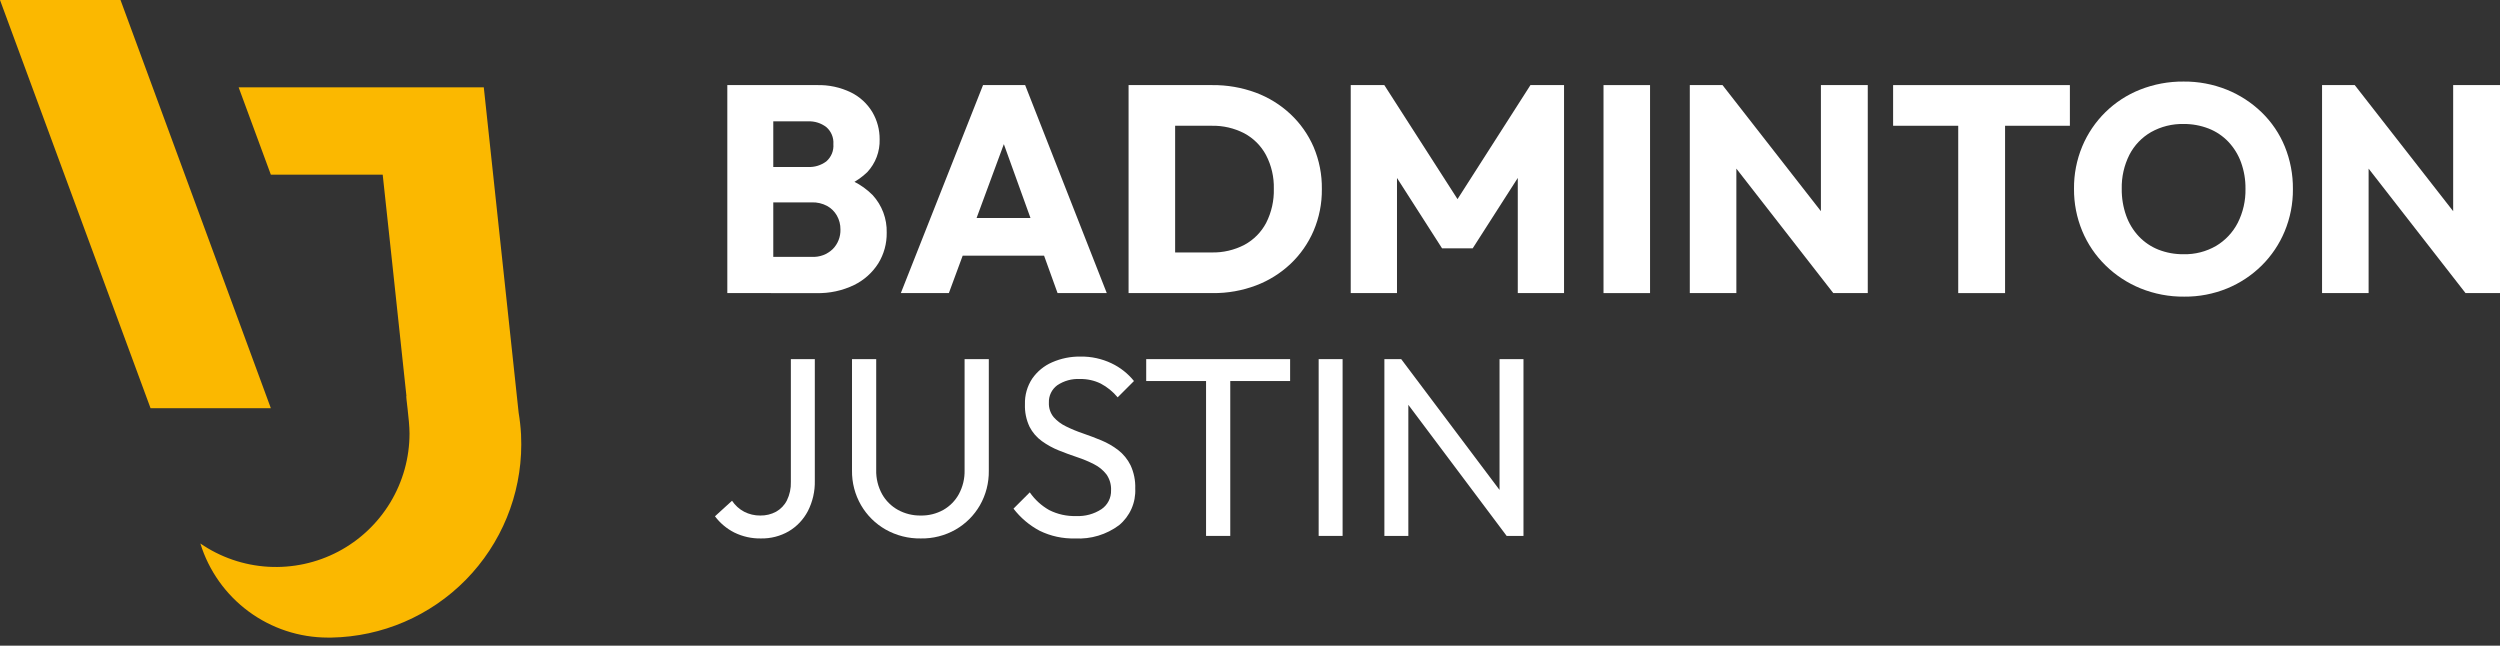 <svg width="151" height="39" viewBox="0 0 151 39" fill="none" xmlns="http://www.w3.org/2000/svg">
<rect x="0" y="0" width="151" height="39" fill="#333333" stroke="none"/>
<path d="M16.359 24.655H9.093L0 0H7.279L16.359 24.655Z" fill="#FBB800"/>
<path d="M31.485 26.839C31.484 29.899 30.281 32.837 28.136 35.02C25.991 37.203 23.074 38.456 20.014 38.51H19.806C18.084 38.51 16.406 37.958 15.02 36.935C13.633 35.912 12.611 34.473 12.102 32.827C13.312 33.659 14.728 34.145 16.195 34.232C17.662 34.318 19.124 34.003 20.425 33.319C21.726 32.634 22.814 31.608 23.574 30.35C24.334 29.092 24.735 27.651 24.735 26.181C24.735 25.35 24.493 23.876 24.548 23.917L23.683 15.818L23.115 10.55H16.359L14.414 5.275H29.221L31.326 24.928C31.398 25.361 31.447 25.798 31.471 26.236C31.478 26.437 31.485 26.638 31.485 26.839Z" fill="#FBB800"/>
<path d="M43.93 17.703V5.14H46.706V17.703H43.93ZM46.083 17.703V15.515H49.037C49.269 15.527 49.5 15.492 49.718 15.411C49.935 15.329 50.133 15.204 50.3 15.043C50.453 14.887 50.573 14.702 50.652 14.499C50.732 14.296 50.769 14.078 50.763 13.86C50.767 13.567 50.693 13.278 50.549 13.023C50.409 12.776 50.203 12.573 49.953 12.436C49.671 12.287 49.356 12.214 49.037 12.223H46.083V10.087H48.806C49.201 10.105 49.591 9.985 49.909 9.749C50.057 9.62 50.173 9.457 50.248 9.275C50.322 9.093 50.352 8.895 50.336 8.699C50.349 8.507 50.317 8.315 50.243 8.137C50.169 7.96 50.054 7.802 49.909 7.676C49.593 7.435 49.203 7.312 48.806 7.329H46.083V5.14H49.34C50.053 5.12 50.762 5.272 51.404 5.585C51.939 5.85 52.387 6.264 52.694 6.778C52.984 7.274 53.135 7.84 53.13 8.415C53.153 9.149 52.884 9.862 52.382 10.399C51.777 10.982 51.006 11.364 50.176 11.493L50.247 10.55C51.177 10.682 52.039 11.113 52.703 11.778C53.273 12.397 53.58 13.214 53.557 14.056C53.567 14.708 53.391 15.35 53.05 15.906C52.693 16.469 52.188 16.921 51.59 17.214C50.878 17.558 50.094 17.726 49.304 17.704L46.083 17.703Z" fill="white"/>
<path d="M54.41 17.703L59.375 5.14H61.919L66.849 17.703H63.877L60.123 7.293H61.154L57.311 17.703H54.41ZM57.257 15.444V13.166H64.091V15.444H57.257Z" fill="white"/>
<path d="M68.166 17.703V5.14H70.978V17.703H68.166ZM70.088 17.703V15.248H73.184C73.874 15.264 74.557 15.105 75.168 14.785C75.726 14.483 76.182 14.021 76.477 13.459C76.799 12.823 76.958 12.117 76.939 11.404C76.957 10.696 76.795 9.995 76.468 9.367C76.169 8.807 75.711 8.349 75.151 8.05C74.544 7.737 73.868 7.581 73.184 7.596H69.999V5.14H73.22C74.115 5.131 75.005 5.285 75.845 5.594C76.624 5.883 77.338 6.325 77.945 6.893C78.541 7.452 79.016 8.128 79.342 8.877C79.683 9.682 79.853 10.548 79.84 11.422C79.85 12.287 79.68 13.144 79.342 13.94C79.019 14.691 78.547 15.37 77.953 15.933C77.35 16.503 76.639 16.948 75.863 17.241C75.03 17.555 74.146 17.712 73.256 17.703H70.088Z" fill="white"/>
<path d="M81.584 17.703V5.14H83.613L88.56 12.846H87.51L92.439 5.14H94.468V17.703H91.674V9.856L92.154 9.998L88.951 14.999H87.1L83.897 9.998L84.378 9.856V17.703H81.584Z" fill="white"/>
<path d="M96.852 17.703V5.14H99.663V17.703H96.852Z" fill="white"/>
<path d="M102.064 17.703V5.14H104.04L104.876 7.649V17.703H102.064ZM110.731 17.703L103.346 8.219L104.04 5.14L111.442 14.625L110.731 17.703ZM110.731 17.703L109.983 15.194V5.14H112.813V17.703H110.731Z" fill="white"/>
<path d="M114.344 7.596V5.14H125.021V7.596H114.344ZM118.277 17.703V5.3H121.106V17.703H118.277Z" fill="white"/>
<path d="M131.925 17.917C131.023 17.926 130.128 17.757 129.292 17.419C128.502 17.098 127.783 16.627 127.174 16.03C126.571 15.441 126.093 14.736 125.768 13.957C125.432 13.148 125.263 12.28 125.27 11.404C125.261 10.525 125.43 9.653 125.768 8.842C126.092 8.067 126.567 7.365 127.166 6.776C127.765 6.188 128.476 5.725 129.256 5.416C130.094 5.084 130.989 4.917 131.89 4.926C132.782 4.918 133.668 5.084 134.497 5.416C135.282 5.732 135.998 6.198 136.605 6.786C137.208 7.371 137.684 8.074 138.002 8.851C138.334 9.667 138.5 10.541 138.492 11.422C138.499 12.298 138.33 13.167 137.993 13.976C137.672 14.749 137.2 15.45 136.605 16.04C136.007 16.63 135.3 17.099 134.523 17.419C133.699 17.757 132.816 17.926 131.925 17.917ZM131.89 15.355C132.576 15.371 133.253 15.198 133.847 14.856C134.404 14.525 134.858 14.044 135.156 13.468C135.48 12.829 135.642 12.12 135.627 11.404C135.634 10.861 135.543 10.322 135.36 9.812C135.193 9.348 134.932 8.925 134.595 8.566C134.261 8.215 133.854 7.941 133.403 7.765C132.921 7.578 132.407 7.484 131.89 7.489C131.203 7.474 130.524 7.643 129.924 7.979C129.365 8.3 128.911 8.776 128.616 9.349C128.296 9.986 128.137 10.691 128.153 11.404C128.146 11.955 128.236 12.504 128.42 13.023C128.586 13.49 128.846 13.917 129.185 14.278C129.517 14.628 129.921 14.901 130.369 15.079C130.853 15.268 131.37 15.362 131.89 15.355Z" fill="white"/>
<path d="M140.252 17.703V5.14H142.227L143.064 7.649V17.703H140.252ZM148.918 17.703L141.533 8.219L142.227 5.14L149.63 14.625L148.918 17.703ZM148.918 17.703L148.171 15.194V5.14H151V17.703H148.918Z" fill="white"/>
<path d="M45.968 32.522C45.406 32.534 44.849 32.41 44.345 32.161C43.888 31.928 43.491 31.594 43.184 31.184L44.215 30.245C44.399 30.523 44.65 30.751 44.945 30.907C45.247 31.063 45.583 31.142 45.922 31.138C46.255 31.144 46.583 31.065 46.876 30.907C47.157 30.749 47.385 30.511 47.53 30.222C47.699 29.875 47.781 29.492 47.768 29.107V21.691H49.215V29.03C49.23 29.671 49.085 30.306 48.792 30.876C48.527 31.381 48.128 31.802 47.638 32.092C47.131 32.384 46.554 32.533 45.968 32.522Z" fill="white"/>
<path d="M55.615 32.522C54.872 32.535 54.14 32.349 53.492 31.984C52.876 31.634 52.364 31.127 52.008 30.515C51.639 29.877 51.45 29.151 51.461 28.415V21.691H52.923V28.384C52.909 28.894 53.032 29.398 53.277 29.845C53.503 30.246 53.836 30.576 54.239 30.799C54.66 31.029 55.135 31.146 55.615 31.138C56.091 31.147 56.561 31.03 56.977 30.799C57.372 30.574 57.697 30.244 57.915 29.845C58.154 29.402 58.274 28.903 58.261 28.399V21.691H59.724V28.43C59.735 29.163 59.549 29.886 59.185 30.523C58.834 31.13 58.33 31.634 57.723 31.984C57.082 32.35 56.354 32.536 55.615 32.522Z" fill="white"/>
<path d="M64.938 32.522C64.198 32.543 63.465 32.385 62.8 32.061C62.181 31.734 61.641 31.277 61.215 30.722L62.199 29.738C62.503 30.178 62.903 30.544 63.369 30.807C63.873 31.063 64.434 31.187 64.999 31.169C65.541 31.195 66.077 31.05 66.53 30.753C66.715 30.627 66.864 30.457 66.965 30.258C67.066 30.059 67.115 29.838 67.108 29.615C67.124 29.269 67.024 28.927 66.823 28.645C66.622 28.39 66.367 28.183 66.077 28.038C65.75 27.871 65.41 27.729 65.061 27.614C64.692 27.491 64.323 27.356 63.954 27.207C63.591 27.062 63.248 26.873 62.931 26.645C62.617 26.419 62.361 26.121 62.184 25.776C61.984 25.351 61.889 24.884 61.907 24.414C61.891 23.866 62.044 23.326 62.346 22.868C62.647 22.435 63.062 22.094 63.545 21.884C64.086 21.646 64.671 21.528 65.261 21.537C65.91 21.527 66.552 21.666 67.138 21.945C67.664 22.195 68.127 22.56 68.492 23.014L67.507 23.999C67.224 23.658 66.876 23.375 66.484 23.168C66.094 22.978 65.665 22.883 65.231 22.892C64.745 22.866 64.265 22.998 63.861 23.268C63.696 23.389 63.563 23.548 63.475 23.732C63.386 23.915 63.344 24.118 63.353 24.322C63.338 24.637 63.44 24.947 63.638 25.192C63.847 25.427 64.1 25.618 64.384 25.753C64.715 25.917 65.057 26.058 65.407 26.176C65.781 26.305 66.153 26.446 66.523 26.599C66.885 26.749 67.227 26.946 67.538 27.184C67.853 27.429 68.108 27.742 68.284 28.099C68.488 28.54 68.586 29.022 68.569 29.507C68.589 29.927 68.512 30.345 68.342 30.73C68.172 31.114 67.916 31.454 67.592 31.722C66.828 32.291 65.889 32.575 64.938 32.522Z" fill="white"/>
<path d="M69.231 23.014V21.691H77.923V23.014H69.231ZM72.846 32.369V21.999H74.308V32.369H72.846Z" fill="white"/>
<path d="M79.647 32.369V21.691H81.093V32.369H79.647Z" fill="white"/>
<path d="M83.617 32.369V21.691H84.633L85.064 23.384V32.369L83.617 32.369ZM91.002 32.369L84.448 23.63L84.633 21.691L91.202 30.43L91.002 32.369ZM91.002 32.369L90.572 30.784V21.691H92.018V32.369H91.002Z" fill="white"/>
</svg>

